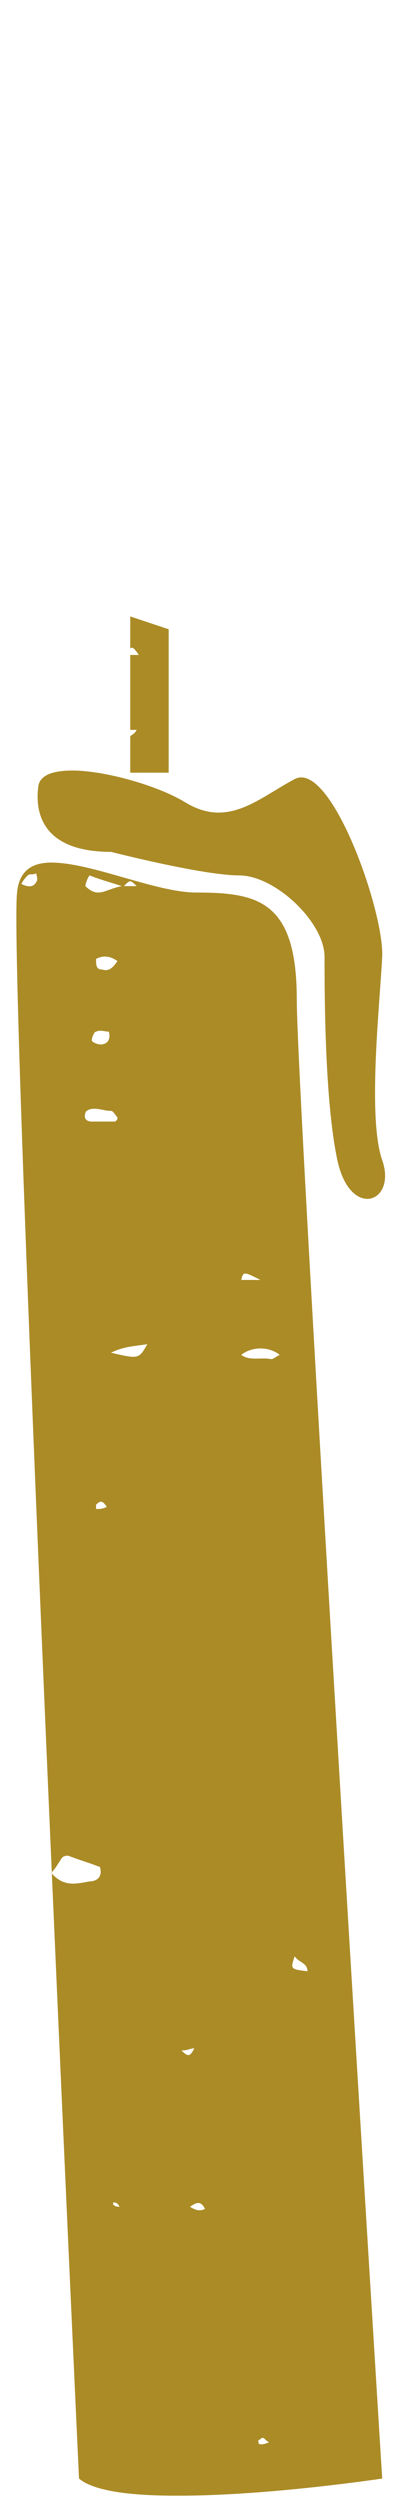 <?xml version="1.0" encoding="UTF-8"?>
<!-- Generator: Adobe Illustrator 26.5.0, SVG Export Plug-In . SVG Version: 6.00 Build 0)  -->
<svg xmlns="http://www.w3.org/2000/svg" xmlns:xlink="http://www.w3.org/1999/xlink" version="1.1" id="Ebene_1" x="0px" y="0px" viewBox="0 0 18.5 116.8" style="enable-background:new 0 0 18.5 116.8;" xml:space="preserve">
<style type="text/css">
	.st0{fill:#AB8B26;}
</style>
<g>
	<path class="st0" d="M13.9,46.7c0-4.6-1.8-5-4.7-5c-1.9,0-4.9-1.4-6.8-1.4c-0.8,0-1.5,0.3-1.6,1.4c-0.4,3.2,2.9,74.1,2.9,74.1   c0.7,0.6,2.5,0.8,4.5,0.8h0.2c4.2,0,9.5-0.8,9.5-0.8S13.9,51.3,13.9,46.7z M1.7,41.2c-0.1,0.2-0.3,0.3-0.7,0.1   c0.1-0.2,0.2-0.3,0.3-0.4c0.1-0.1,0.2,0,0.4-0.1C1.7,40.9,1.8,41.1,1.7,41.2z M6.4,41.4c-0.2,0-0.4,0-0.6,0   C6.1,41.1,6.1,41.1,6.4,41.4z M4.2,40.9c0.5,0.2,0.9,0.3,1.5,0.5c-0.5,0.1-0.8,0.3-1.1,0.3c-0.2,0-0.4-0.1-0.6-0.3   C4,41.3,4.1,41,4.2,40.9z M4.8,45.3c-0.3,0-0.3-0.2-0.3-0.5c0.4-0.2,0.7-0.1,1,0.1C5.3,45.2,5.1,45.4,4.8,45.3z M4.7,48.8   c-0.1,0-0.4-0.1-0.4-0.2c0-0.1,0.1-0.4,0.2-0.4c0.2-0.1,0.4,0,0.6,0C5.2,48.6,5,48.8,4.7,48.8z M4,52c0-0.1,0.2-0.2,0.4-0.2   c0.3,0,0.5,0.1,0.8,0.1c0.1,0,0.2,0.2,0.3,0.3c0,0.1,0,0.1-0.1,0.2c-0.4,0-0.8,0-1.1,0C4.1,52.4,3.9,52.3,4,52z M4.2,87.9   C3.6,88,3,88.2,2.4,87.5c0.2-0.2,0.3-0.4,0.5-0.7c0.1-0.1,0.2-0.1,0.3-0.1c0.5,0.2,0.9,0.3,1.4,0.5c0.1,0,0.1,0.1,0.1,0.1   C4.8,87.8,4.4,87.9,4.2,87.9z M4.5,70.5c0-0.1,0-0.1,0-0.2c0.2-0.2,0.3-0.2,0.5,0.1C4.8,70.5,4.7,70.5,4.5,70.5z M5.6,103.1   c-0.1,0-0.2,0-0.3-0.1v-0.1C5.4,102.9,5.5,102.9,5.6,103.1C5.7,103.1,5.7,103.1,5.6,103.1z M5.2,63.2c0.6-0.3,1.1-0.3,1.7-0.4   C6.5,63.5,6.5,63.5,5.2,63.2z M12.2,59.8c-0.4,0-0.7,0-0.9,0C11.4,59.4,11.4,59.4,12.2,59.8z M8.5,95.8c0.3,0,0.4-0.1,0.6-0.1   C8.9,96.1,8.8,96.1,8.5,95.8z M8.9,103.1c0.3-0.2,0.5-0.3,0.7,0.1C9.4,103.3,9.2,103.3,8.9,103.1z M12.2,114.2   c-0.1,0-0.1-0.1-0.1-0.2c0.1,0,0.1-0.1,0.2-0.1c0.1,0,0.1,0.1,0.3,0.2C12.4,114.2,12.3,114.2,12.2,114.2z M12.7,63.5   c-0.5-0.1-1,0.1-1.4-0.2c0.5-0.4,1.3-0.4,1.8,0C12.9,63.4,12.8,63.5,12.7,63.5z M13.8,91.4c0.2,0.3,0.6,0.3,0.6,0.7   C13.6,92,13.6,92,13.8,91.4z"></path>
	<path class="st0" d="M6.1,34.4c0,0.6,0,1.7,0,1.7h1.8v-6.7l-1.8-0.6c0,0,0,1,0,1.5c0.1-0.1,0.2,0,0.4,0.3c-0.1,0-0.2,0-0.4,0   c0,1.3,0,2.1,0,3.5c0.1,0,0.2,0,0.3,0C6.3,34.3,6.2,34.3,6.1,34.4z"></path>
	<path class="st0" d="M13.8,36.4c-1.7,0.9-3.1,2.3-5.1,1.1C7.4,36.7,4.9,36,3.4,36c-0.9,0-1.5,0.2-1.6,0.7c-0.2,1.4,0.3,3.1,3.4,3.1   c0,0,4.3,1.1,6,1.1s4,2.2,4,3.8s0,6.7,0.6,9.5s2.8,2,2.1,0c-0.7-2-0.1-7.4,0-9.5C18,42.6,15.5,35.5,13.8,36.4z"></path>
</g>
</svg>
